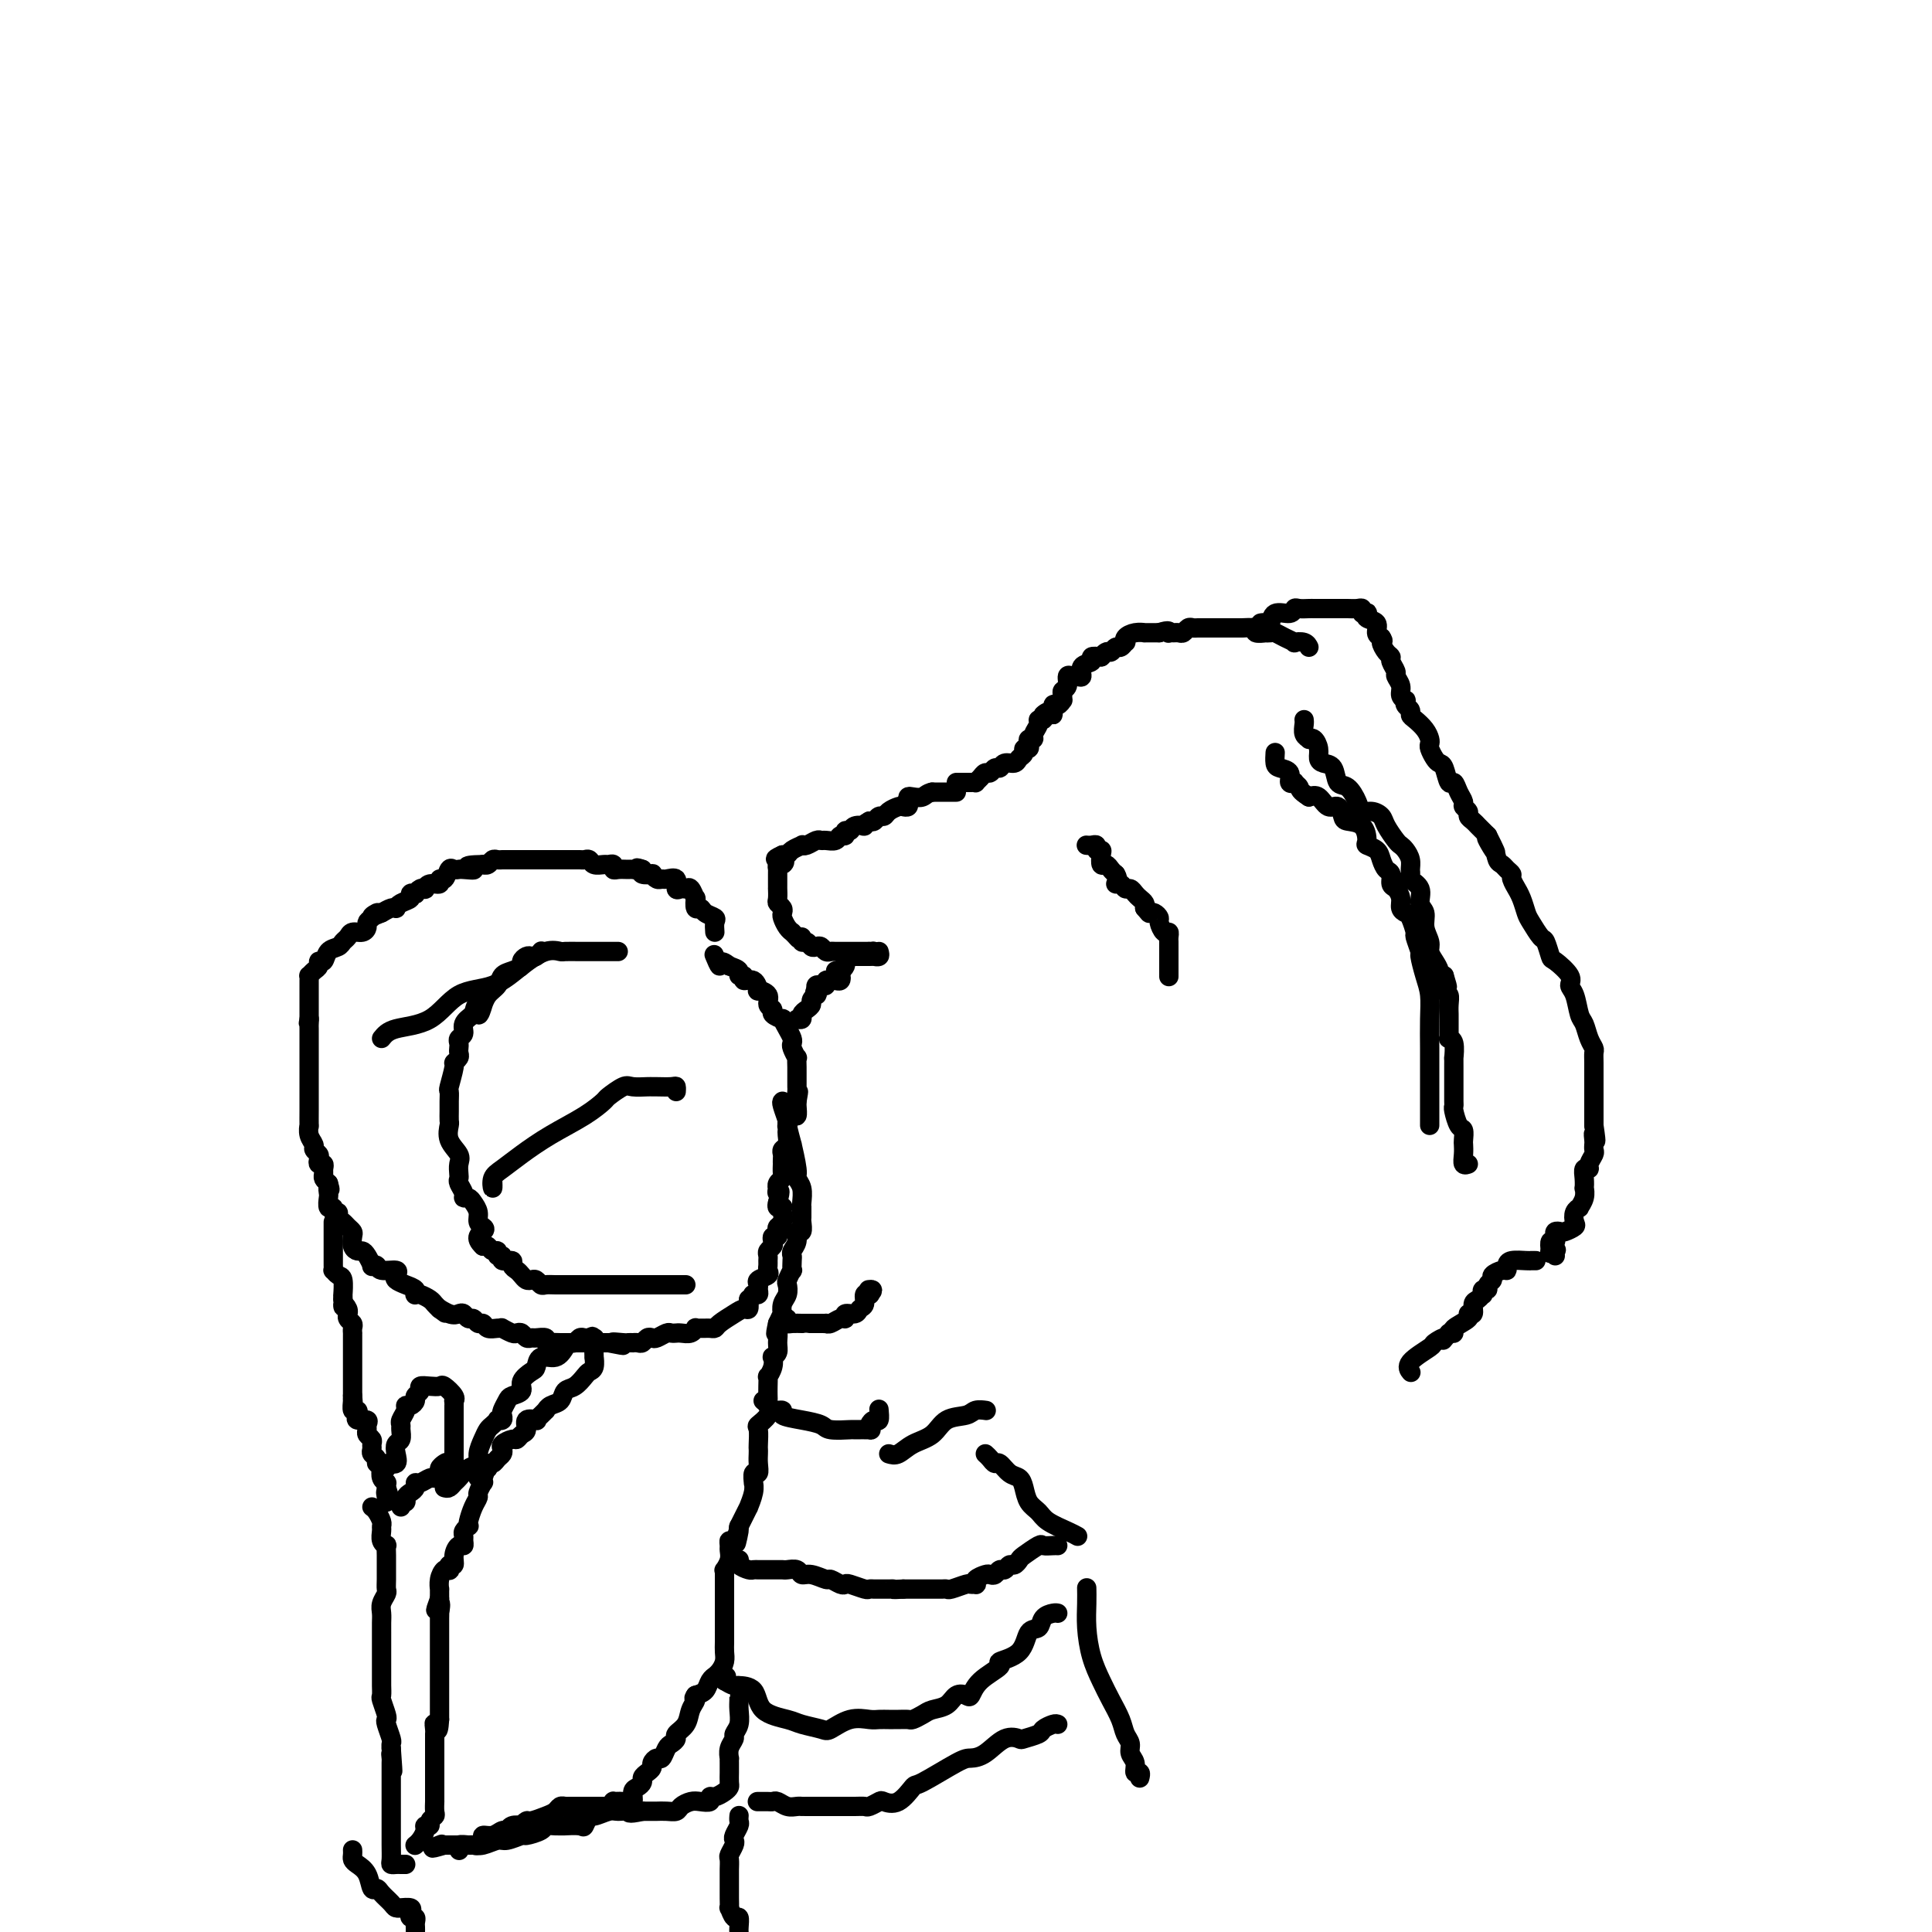 <svg viewBox='0 0 400 400' version='1.1' xmlns='http://www.w3.org/2000/svg' xmlns:xlink='http://www.w3.org/1999/xlink'><g fill='none' stroke='#000000' stroke-width='4' stroke-linecap='round' stroke-linejoin='round'><path d='M198,164c-0.362,0.000 -0.724,0.000 -1,0c-0.276,0.000 -0.466,0.000 -1,0c-0.534,-0.000 -1.413,0.000 -2,0c-0.587,0.000 -0.882,0.000 -1,0c-0.118,0.000 -0.059,0.000 0,0'/><path d='M193,164c-1.121,0.223 -1.424,0.782 -2,1c-0.576,0.218 -1.426,0.097 -2,0c-0.574,-0.097 -0.874,-0.170 -1,0c-0.126,0.170 -0.079,0.584 0,1c0.079,0.416 0.190,0.833 0,1c-0.190,0.167 -0.681,0.082 -1,0c-0.319,-0.082 -0.467,-0.162 -1,0c-0.533,0.162 -1.452,0.565 -2,1c-0.548,0.435 -0.724,0.900 -1,1c-0.276,0.100 -0.651,-0.165 -1,0c-0.349,0.165 -0.671,0.762 -1,1c-0.329,0.238 -0.664,0.119 -1,0'/><path d='M180,170c-2.128,1.172 -0.948,1.103 -1,1c-0.052,-0.103 -1.338,-0.239 -2,0c-0.662,0.239 -0.701,0.852 -1,1c-0.299,0.148 -0.857,-0.171 -1,0c-0.143,0.171 0.130,0.831 0,1c-0.130,0.169 -0.664,-0.152 -1,0c-0.336,0.152 -0.475,0.776 -1,1c-0.525,0.224 -1.437,0.046 -2,0c-0.563,-0.046 -0.776,0.039 -1,0c-0.224,-0.039 -0.459,-0.204 -1,0c-0.541,0.204 -1.388,0.776 -2,1c-0.612,0.224 -0.990,0.099 -1,0c-0.010,-0.099 0.348,-0.171 0,0c-0.348,0.171 -1.401,0.584 -2,1c-0.599,0.416 -0.742,0.833 -1,1c-0.258,0.167 -0.629,0.083 -1,0'/><path d='M162,177c-2.801,1.244 -0.803,0.854 0,1c0.803,0.146 0.411,0.827 0,1c-0.411,0.173 -0.842,-0.161 -1,0c-0.158,0.161 -0.042,0.816 0,1c0.042,0.184 0.011,-0.104 0,0c-0.011,0.104 -0.003,0.600 0,1c0.003,0.400 0.001,0.702 0,1c-0.001,0.298 -0.001,0.591 0,1c0.001,0.409 0.004,0.936 0,1c-0.004,0.064 -0.015,-0.333 0,0c0.015,0.333 0.056,1.398 0,2c-0.056,0.602 -0.208,0.742 0,1c0.208,0.258 0.778,0.633 1,1c0.222,0.367 0.097,0.724 0,1c-0.097,0.276 -0.167,0.469 0,1c0.167,0.531 0.571,1.400 1,2c0.429,0.600 0.885,0.931 1,1c0.115,0.069 -0.110,-0.123 0,0c0.110,0.123 0.555,0.562 1,1'/><path d='M165,194c0.858,1.173 1.003,0.104 1,0c-0.003,-0.104 -0.156,0.756 0,1c0.156,0.244 0.619,-0.127 1,0c0.381,0.127 0.680,0.752 1,1c0.320,0.248 0.662,0.119 1,0c0.338,-0.119 0.673,-0.228 1,0c0.327,0.228 0.648,0.793 1,1c0.352,0.207 0.736,0.055 1,0c0.264,-0.055 0.407,-0.015 1,0c0.593,0.015 1.637,0.004 2,0c0.363,-0.004 0.046,-0.001 0,0c-0.046,0.001 0.180,0.000 1,0c0.820,-0.000 2.234,-0.000 3,0c0.766,0.000 0.883,0.000 1,0'/><path d='M180,197c2.556,0.467 1.444,0.133 1,0c-0.444,-0.133 -0.222,-0.067 0,0'/><path d='M182,197c0.115,0.423 0.230,0.845 0,1c-0.230,0.155 -0.804,0.041 -1,0c-0.196,-0.041 -0.014,-0.011 -1,0c-0.986,0.011 -3.139,0.003 -4,0c-0.861,-0.003 -0.431,-0.002 0,0'/><path d='M175,198c-0.022,0.340 -0.045,0.679 0,1c0.045,0.321 0.156,0.622 0,1c-0.156,0.378 -0.581,0.833 -1,1c-0.419,0.167 -0.834,0.048 -1,0c-0.166,-0.048 -0.083,-0.024 0,0'/><path d='M173,202c0.398,-0.114 0.796,-0.228 1,0c0.204,0.228 0.213,0.797 0,1c-0.213,0.203 -0.648,0.041 -1,0c-0.352,-0.041 -0.620,0.041 -1,0c-0.380,-0.041 -0.873,-0.204 -1,0c-0.127,0.204 0.110,0.776 0,1c-0.110,0.224 -0.568,0.099 -1,0c-0.432,-0.099 -0.838,-0.171 -1,0c-0.162,0.171 -0.081,0.586 0,1'/><path d='M169,205c-0.636,0.703 -0.226,0.962 0,1c0.226,0.038 0.267,-0.145 0,0c-0.267,0.145 -0.841,0.617 -1,1c-0.159,0.383 0.097,0.677 0,1c-0.097,0.323 -0.548,0.675 -1,1c-0.452,0.325 -0.905,0.623 -1,1c-0.095,0.377 0.167,0.832 0,1c-0.167,0.168 -0.762,0.048 -1,0c-0.238,-0.048 -0.119,-0.024 0,0'/><path d='M148,193c-0.055,-0.753 -0.109,-1.506 0,-2c0.109,-0.494 0.383,-0.729 0,-1c-0.383,-0.271 -1.422,-0.578 -2,-1c-0.578,-0.422 -0.694,-0.958 -1,-1c-0.306,-0.042 -0.803,0.409 -1,0c-0.197,-0.409 -0.094,-1.679 0,-2c0.094,-0.321 0.179,0.308 0,0c-0.179,-0.308 -0.620,-1.554 -1,-2c-0.380,-0.446 -0.697,-0.091 -1,0c-0.303,0.091 -0.592,-0.081 -1,0c-0.408,0.081 -0.935,0.415 -1,0c-0.065,-0.415 0.332,-1.579 0,-2c-0.332,-0.421 -1.393,-0.099 -2,0c-0.607,0.099 -0.758,-0.025 -1,0c-0.242,0.025 -0.573,0.200 -1,0c-0.427,-0.200 -0.949,-0.775 -1,-1c-0.051,-0.225 0.371,-0.099 0,0c-0.371,0.099 -1.535,0.171 -2,0c-0.465,-0.171 -0.233,-0.586 0,-1'/><path d='M133,180c-1.722,-0.618 -1.026,-0.165 -1,0c0.026,0.165 -0.619,0.040 -1,0c-0.381,-0.040 -0.498,0.003 -1,0c-0.502,-0.003 -1.390,-0.054 -2,0c-0.610,0.054 -0.941,0.212 -1,0c-0.059,-0.212 0.153,-0.793 0,-1c-0.153,-0.207 -0.671,-0.042 -1,0c-0.329,0.042 -0.468,-0.041 -1,0c-0.532,0.041 -1.455,0.207 -2,0c-0.545,-0.207 -0.710,-0.788 -1,-1c-0.290,-0.212 -0.704,-0.057 -1,0c-0.296,0.057 -0.475,0.015 -1,0c-0.525,-0.015 -1.396,-0.004 -2,0c-0.604,0.004 -0.940,0.001 -1,0c-0.060,-0.001 0.156,-0.000 0,0c-0.156,0.000 -0.685,0.000 -1,0c-0.315,-0.000 -0.417,-0.000 -1,0c-0.583,0.000 -1.648,0.000 -2,0c-0.352,-0.000 0.007,-0.000 0,0c-0.007,0.000 -0.382,-0.000 -1,0c-0.618,0.000 -1.479,0.000 -2,0c-0.521,-0.000 -0.703,-0.000 -1,0c-0.297,0.000 -0.709,0.000 -1,0c-0.291,-0.000 -0.459,-0.001 -1,0c-0.541,0.001 -1.454,0.004 -2,0c-0.546,-0.004 -0.724,-0.015 -1,0c-0.276,0.015 -0.648,0.057 -1,0c-0.352,-0.057 -0.682,-0.211 -1,0c-0.318,0.211 -0.624,0.788 -1,1c-0.376,0.212 -0.822,0.061 -1,0c-0.178,-0.061 -0.089,-0.030 0,0'/><path d='M100,179c-5.454,0.072 -2.589,0.752 -2,1c0.589,0.248 -1.099,0.064 -2,0c-0.901,-0.064 -1.015,-0.009 -1,0c0.015,0.009 0.157,-0.027 0,0c-0.157,0.027 -0.615,0.116 -1,0c-0.385,-0.116 -0.698,-0.439 -1,0c-0.302,0.439 -0.593,1.638 -1,2c-0.407,0.362 -0.932,-0.113 -1,0c-0.068,0.113 0.319,0.814 0,1c-0.319,0.186 -1.343,-0.143 -2,0c-0.657,0.143 -0.945,0.756 -1,1c-0.055,0.244 0.125,0.117 0,0c-0.125,-0.117 -0.553,-0.224 -1,0c-0.447,0.224 -0.911,0.781 -1,1c-0.089,0.219 0.196,0.101 0,0c-0.196,-0.101 -0.875,-0.185 -1,0c-0.125,0.185 0.304,0.637 0,1c-0.304,0.363 -1.341,0.636 -2,1c-0.659,0.364 -0.939,0.819 -1,1c-0.061,0.181 0.099,0.087 0,0c-0.099,-0.087 -0.457,-0.168 -1,0c-0.543,0.168 -1.272,0.584 -2,1'/><path d='M79,189c-3.431,1.499 -1.510,0.248 -1,0c0.510,-0.248 -0.392,0.507 -1,1c-0.608,0.493 -0.922,0.724 -1,1c-0.078,0.276 0.081,0.599 0,1c-0.081,0.401 -0.402,0.881 -1,1c-0.598,0.119 -1.474,-0.124 -2,0c-0.526,0.124 -0.704,0.615 -1,1c-0.296,0.385 -0.710,0.663 -1,1c-0.290,0.337 -0.455,0.734 -1,1c-0.545,0.266 -1.469,0.400 -2,1c-0.531,0.600 -0.668,1.667 -1,2c-0.332,0.333 -0.860,-0.069 -1,0c-0.140,0.069 0.106,0.610 0,1c-0.106,0.390 -0.564,0.628 -1,1c-0.436,0.372 -0.849,0.878 -1,1c-0.151,0.122 -0.041,-0.140 0,0c0.041,0.140 0.011,0.681 0,1c-0.011,0.319 -0.003,0.414 0,1c0.003,0.586 0.001,1.663 0,2c-0.001,0.337 -0.000,-0.064 0,0c0.000,0.064 0.000,0.595 0,1c-0.000,0.405 -0.000,0.686 0,1c0.000,0.314 0.000,0.661 0,1c-0.000,0.339 -0.000,0.668 0,1c0.000,0.332 0.000,0.666 0,1'/><path d='M64,211c-0.309,1.804 -0.083,0.314 0,0c0.083,-0.314 0.022,0.550 0,1c-0.022,0.450 -0.006,0.488 0,1c0.006,0.512 0.002,1.498 0,2c-0.002,0.502 -0.000,0.520 0,1c0.000,0.480 0.000,1.424 0,2c-0.000,0.576 -0.000,0.786 0,1c0.000,0.214 0.000,0.434 0,1c-0.000,0.566 -0.000,1.478 0,2c0.000,0.522 0.000,0.656 0,1c-0.000,0.344 0.000,0.900 0,1c-0.000,0.100 -0.000,-0.257 0,0c0.000,0.257 0.000,1.127 0,2c-0.000,0.873 -0.000,1.748 0,2c0.000,0.252 0.000,-0.120 0,0c-0.000,0.120 -0.001,0.731 0,1c0.001,0.269 0.004,0.194 0,1c-0.004,0.806 -0.016,2.492 0,3c0.016,0.508 0.061,-0.162 0,0c-0.061,0.162 -0.226,1.156 0,2c0.226,0.844 0.844,1.536 1,2c0.156,0.464 -0.151,0.698 0,1c0.151,0.302 0.758,0.672 1,1c0.242,0.328 0.118,0.613 0,1c-0.118,0.387 -0.228,0.877 0,1c0.228,0.123 0.796,-0.122 1,0c0.204,0.122 0.044,0.610 0,1c-0.044,0.390 0.027,0.682 0,1c-0.027,0.318 -0.150,0.662 0,1c0.150,0.338 0.575,0.669 1,1'/><path d='M68,245c0.620,2.029 0.170,1.103 0,1c-0.170,-0.103 -0.061,0.617 0,1c0.061,0.383 0.073,0.427 0,1c-0.073,0.573 -0.231,1.673 0,2c0.231,0.327 0.849,-0.120 1,0c0.151,0.120 -0.167,0.805 0,1c0.167,0.195 0.819,-0.102 1,0c0.181,0.102 -0.109,0.604 0,1c0.109,0.396 0.617,0.687 1,1c0.383,0.313 0.642,0.648 1,1c0.358,0.352 0.817,0.721 1,1c0.183,0.279 0.090,0.469 0,1c-0.090,0.531 -0.178,1.404 0,2c0.178,0.596 0.621,0.917 1,1c0.379,0.083 0.694,-0.070 1,0c0.306,0.070 0.605,0.362 1,1c0.395,0.638 0.888,1.620 1,2c0.112,0.380 -0.155,0.157 0,0c0.155,-0.157 0.734,-0.249 1,0c0.266,0.249 0.220,0.840 1,1c0.780,0.160 2.384,-0.112 3,0c0.616,0.112 0.242,0.608 0,1c-0.242,0.392 -0.353,0.680 0,1c0.353,0.320 1.168,0.674 2,1c0.832,0.326 1.680,0.626 2,1c0.320,0.374 0.113,0.821 0,1c-0.113,0.179 -0.133,0.089 0,0c0.133,-0.089 0.417,-0.179 1,0c0.583,0.179 1.465,0.625 2,1c0.535,0.375 0.724,0.679 1,1c0.276,0.321 0.638,0.661 1,1'/><path d='M91,271c2.692,1.952 0.423,0.331 0,0c-0.423,-0.331 1.000,0.628 2,1c1.000,0.372 1.577,0.156 2,0c0.423,-0.156 0.691,-0.253 1,0c0.309,0.253 0.659,0.856 1,1c0.341,0.144 0.672,-0.172 1,0c0.328,0.172 0.652,0.831 1,1c0.348,0.169 0.718,-0.152 1,0c0.282,0.152 0.475,0.776 1,1c0.525,0.224 1.384,0.046 2,0c0.616,-0.046 0.991,0.039 1,0c0.009,-0.039 -0.349,-0.203 0,0c0.349,0.203 1.403,0.772 2,1c0.597,0.228 0.736,0.114 1,0c0.264,-0.114 0.653,-0.228 1,0c0.347,0.228 0.653,0.797 1,1c0.347,0.203 0.736,0.040 1,0c0.264,-0.040 0.403,0.042 1,0c0.597,-0.042 1.652,-0.207 2,0c0.348,0.207 -0.013,0.788 0,1c0.013,0.212 0.398,0.057 1,0c0.602,-0.057 1.422,-0.015 2,0c0.578,0.015 0.914,0.004 1,0c0.086,-0.004 -0.079,-0.001 0,0c0.079,0.001 0.402,0.000 1,0c0.598,-0.000 1.470,-0.000 2,0c0.530,0.000 0.719,0.000 1,0c0.281,-0.000 0.653,-0.000 1,0c0.347,0.000 0.670,0.000 1,0c0.330,-0.000 0.666,-0.000 1,0c0.334,0.000 0.667,0.000 1,0c0.333,-0.000 0.667,-0.000 1,0'/><path d='M126,278c5.531,1.083 1.860,0.290 1,0c-0.860,-0.290 1.093,-0.078 2,0c0.907,0.078 0.768,0.022 1,0c0.232,-0.022 0.836,-0.010 1,0c0.164,0.010 -0.110,0.016 0,0c0.110,-0.016 0.606,-0.056 1,0c0.394,0.056 0.687,0.207 1,0c0.313,-0.207 0.647,-0.774 1,-1c0.353,-0.226 0.725,-0.113 1,0c0.275,0.113 0.451,0.227 1,0c0.549,-0.227 1.470,-0.793 2,-1c0.530,-0.207 0.670,-0.054 1,0c0.330,0.054 0.849,0.011 1,0c0.151,-0.011 -0.065,0.011 0,0c0.065,-0.011 0.413,-0.056 1,0c0.587,0.056 1.414,0.211 2,0c0.586,-0.211 0.930,-0.789 1,-1c0.070,-0.211 -0.136,-0.056 0,0c0.136,0.056 0.612,0.013 1,0c0.388,-0.013 0.688,0.004 1,0c0.312,-0.004 0.636,-0.030 1,0c0.364,0.030 0.767,0.115 1,0c0.233,-0.115 0.297,-0.428 1,-1c0.703,-0.572 2.044,-1.401 3,-2c0.956,-0.599 1.527,-0.969 2,-1c0.473,-0.031 0.850,0.277 1,0c0.150,-0.277 0.075,-1.138 0,-2'/><path d='M155,269c1.481,-1.151 1.182,-1.029 1,-1c-0.182,0.029 -0.247,-0.034 0,0c0.247,0.034 0.806,0.164 1,0c0.194,-0.164 0.024,-0.621 0,-1c-0.024,-0.379 0.099,-0.679 0,-1c-0.099,-0.321 -0.419,-0.663 0,-1c0.419,-0.337 1.577,-0.668 2,-1c0.423,-0.332 0.112,-0.666 0,-1c-0.112,-0.334 -0.026,-0.667 0,-1c0.026,-0.333 -0.007,-0.666 0,-1c0.007,-0.334 0.053,-0.668 0,-1c-0.053,-0.332 -0.207,-0.663 0,-1c0.207,-0.337 0.774,-0.682 1,-1c0.226,-0.318 0.112,-0.610 0,-1c-0.112,-0.390 -0.222,-0.877 0,-1c0.222,-0.123 0.778,0.118 1,0c0.222,-0.118 0.112,-0.596 0,-1c-0.112,-0.404 -0.225,-0.735 0,-1c0.225,-0.265 0.789,-0.462 1,-1c0.211,-0.538 0.070,-1.415 0,-2c-0.070,-0.585 -0.070,-0.879 0,-1c0.070,-0.121 0.211,-0.071 0,0c-0.211,0.071 -0.775,0.163 -1,0c-0.225,-0.163 -0.113,-0.582 0,-1'/><path d='M161,249c0.929,-3.483 0.253,-2.190 0,-2c-0.253,0.190 -0.082,-0.721 0,-1c0.082,-0.279 0.074,0.075 0,0c-0.074,-0.075 -0.216,-0.580 0,-1c0.216,-0.420 0.790,-0.757 1,-1c0.210,-0.243 0.057,-0.394 0,-1c-0.057,-0.606 -0.016,-1.668 0,-2c0.016,-0.332 0.008,0.067 0,0c-0.008,-0.067 -0.016,-0.599 0,-1c0.016,-0.401 0.057,-0.670 0,-1c-0.057,-0.330 -0.211,-0.720 0,-1c0.211,-0.280 0.788,-0.451 1,-1c0.212,-0.549 0.060,-1.476 0,-2c-0.060,-0.524 -0.026,-0.646 0,-1c0.026,-0.354 0.046,-0.939 0,-1c-0.046,-0.061 -0.156,0.401 0,0c0.156,-0.401 0.578,-1.664 1,-2c0.422,-0.336 0.844,0.256 1,0c0.156,-0.256 0.044,-1.359 0,-2c-0.044,-0.641 -0.022,-0.821 0,-1'/><path d='M165,228c0.619,-3.427 0.166,-1.496 0,-1c-0.166,0.496 -0.044,-0.445 0,-1c0.044,-0.555 0.012,-0.725 0,-1c-0.012,-0.275 -0.003,-0.656 0,-1c0.003,-0.344 0.002,-0.651 0,-1c-0.002,-0.349 -0.004,-0.741 0,-1c0.004,-0.259 0.015,-0.384 0,-1c-0.015,-0.616 -0.056,-1.722 0,-2c0.056,-0.278 0.209,0.274 0,0c-0.209,-0.274 -0.778,-1.374 -1,-2c-0.222,-0.626 -0.096,-0.780 0,-1c0.096,-0.220 0.161,-0.507 0,-1c-0.161,-0.493 -0.550,-1.193 -1,-2c-0.450,-0.807 -0.962,-1.721 -1,-2c-0.038,-0.279 0.398,0.076 0,0c-0.398,-0.076 -1.631,-0.585 -2,-1c-0.369,-0.415 0.126,-0.736 0,-1c-0.126,-0.264 -0.873,-0.471 -1,-1c-0.127,-0.529 0.364,-1.380 0,-2c-0.364,-0.620 -1.585,-1.007 -2,-1c-0.415,0.007 -0.024,0.409 0,0c0.024,-0.409 -0.318,-1.629 -1,-2c-0.682,-0.371 -1.705,0.108 -2,0c-0.295,-0.108 0.137,-0.802 0,-1c-0.137,-0.198 -0.845,0.101 -1,0c-0.155,-0.101 0.241,-0.600 0,-1c-0.241,-0.400 -1.121,-0.700 -2,-1'/><path d='M151,200c-2.250,-1.893 -1.875,-0.125 -2,0c-0.125,0.125 -0.750,-1.393 -1,-2c-0.250,-0.607 -0.125,-0.304 0,0'/><path d='M69,253c0.000,0.872 0.000,1.744 0,2c-0.000,0.256 -0.000,-0.105 0,0c0.000,0.105 0.000,0.676 0,1c-0.000,0.324 -0.000,0.401 0,1c0.000,0.599 0.000,1.720 0,2c-0.000,0.280 -0.001,-0.280 0,0c0.001,0.280 0.003,1.399 0,2c-0.003,0.601 -0.011,0.684 0,1c0.011,0.316 0.041,0.867 0,1c-0.041,0.133 -0.155,-0.151 0,0c0.155,0.151 0.577,0.737 1,1c0.423,0.263 0.845,0.205 1,1c0.155,0.795 0.042,2.445 0,3c-0.042,0.555 -0.012,0.016 0,0c0.012,-0.016 0.006,0.492 0,1'/><path d='M71,269c0.248,2.658 -0.131,1.304 0,1c0.131,-0.304 0.771,0.443 1,1c0.229,0.557 0.047,0.922 0,1c-0.047,0.078 0.040,-0.133 0,0c-0.040,0.133 -0.207,0.609 0,1c0.207,0.391 0.787,0.695 1,1c0.213,0.305 0.057,0.610 0,1c-0.057,0.390 -0.015,0.864 0,1c0.015,0.136 0.004,-0.065 0,0c-0.004,0.065 -0.001,0.395 0,1c0.001,0.605 0.000,1.486 0,2c-0.000,0.514 -0.000,0.662 0,1c0.000,0.338 0.000,0.868 0,1c-0.000,0.132 -0.000,-0.133 0,0c0.000,0.133 0.000,0.666 0,1c-0.000,0.334 -0.000,0.471 0,1c0.000,0.529 0.000,1.451 0,2c-0.000,0.549 -0.000,0.724 0,1c0.000,0.276 0.000,0.651 0,1c-0.000,0.349 -0.000,0.671 0,1c0.000,0.329 0.000,0.664 0,1'/><path d='M73,289c0.305,3.354 0.068,1.739 0,1c-0.068,-0.739 0.032,-0.600 0,0c-0.032,0.600 -0.197,1.663 0,2c0.197,0.337 0.757,-0.050 1,0c0.243,0.050 0.171,0.538 0,1c-0.171,0.462 -0.439,0.897 0,1c0.439,0.103 1.586,-0.127 2,0c0.414,0.127 0.097,0.611 0,1c-0.097,0.389 0.027,0.681 0,1c-0.027,0.319 -0.204,0.663 0,1c0.204,0.337 0.791,0.667 1,1c0.209,0.333 0.041,0.667 0,1c-0.041,0.333 0.045,0.663 0,1c-0.045,0.337 -0.222,0.681 0,1c0.222,0.319 0.843,0.614 1,1c0.157,0.386 -0.150,0.864 0,1c0.150,0.136 0.758,-0.069 1,0c0.242,0.069 0.117,0.414 0,1c-0.117,0.586 -0.227,1.415 0,2c0.227,0.585 0.792,0.927 1,1c0.208,0.073 0.059,-0.122 0,0c-0.059,0.122 -0.030,0.561 0,1'/><path d='M80,308c1.083,3.121 0.290,1.424 0,1c-0.290,-0.424 -0.078,0.424 0,1c0.078,0.576 0.022,0.879 0,1c-0.022,0.121 -0.011,0.061 0,0'/><path d='M80,304c-0.224,-0.468 -0.449,-0.936 0,-1c0.449,-0.064 1.570,0.278 2,0c0.430,-0.278 0.168,-1.174 0,-2c-0.168,-0.826 -0.242,-1.582 0,-2c0.242,-0.418 0.801,-0.497 1,-1c0.199,-0.503 0.039,-1.431 0,-2c-0.039,-0.569 0.045,-0.779 0,-1c-0.045,-0.221 -0.218,-0.455 0,-1c0.218,-0.545 0.828,-1.403 1,-2c0.172,-0.597 -0.093,-0.933 0,-1c0.093,-0.067 0.545,0.136 1,0c0.455,-0.136 0.912,-0.611 1,-1c0.088,-0.389 -0.194,-0.692 0,-1c0.194,-0.308 0.863,-0.620 1,-1c0.137,-0.380 -0.257,-0.827 0,-1c0.257,-0.173 1.165,-0.071 2,0c0.835,0.071 1.597,0.109 2,0c0.403,-0.109 0.448,-0.367 1,0c0.552,0.367 1.612,1.359 2,2c0.388,0.641 0.104,0.932 0,1c-0.104,0.068 -0.028,-0.086 0,0c0.028,0.086 0.007,0.411 0,1c-0.007,0.589 -0.002,1.442 0,2c0.002,0.558 0.001,0.821 0,1c-0.001,0.179 -0.000,0.275 0,1c0.000,0.725 0.000,2.080 0,3c-0.000,0.920 -0.000,1.406 0,2c0.000,0.594 0.000,1.297 0,2'/><path d='M94,302c-0.183,2.251 -0.641,1.378 -1,1c-0.359,-0.378 -0.620,-0.260 -1,0c-0.380,0.260 -0.879,0.662 -1,1c-0.121,0.338 0.135,0.612 0,1c-0.135,0.388 -0.662,0.892 -1,1c-0.338,0.108 -0.485,-0.178 -1,0c-0.515,0.178 -1.396,0.821 -2,1c-0.604,0.179 -0.931,-0.106 -1,0c-0.069,0.106 0.121,0.602 0,1c-0.121,0.398 -0.554,0.699 -1,1c-0.446,0.301 -0.904,0.603 -1,1c-0.096,0.397 0.170,0.890 0,1c-0.170,0.110 -0.777,-0.163 -1,0c-0.223,0.163 -0.064,0.761 0,1c0.064,0.239 0.032,0.120 0,0'/><path d='M92,308c0.328,0.098 0.656,0.196 1,0c0.344,-0.196 0.704,-0.684 1,-1c0.296,-0.316 0.527,-0.458 1,-1c0.473,-0.542 1.187,-1.483 2,-2c0.813,-0.517 1.723,-0.611 2,-1c0.277,-0.389 -0.079,-1.075 0,-2c0.079,-0.925 0.595,-2.090 1,-3c0.405,-0.910 0.701,-1.563 1,-2c0.299,-0.437 0.602,-0.656 1,-1c0.398,-0.344 0.890,-0.812 1,-1c0.110,-0.188 -0.163,-0.096 0,0c0.163,0.096 0.763,0.194 1,0c0.237,-0.194 0.110,-0.681 0,-1c-0.110,-0.319 -0.203,-0.469 0,-1c0.203,-0.531 0.702,-1.442 1,-2c0.298,-0.558 0.395,-0.764 1,-1c0.605,-0.236 1.719,-0.502 2,-1c0.281,-0.498 -0.269,-1.228 0,-2c0.269,-0.772 1.357,-1.586 2,-2c0.643,-0.414 0.841,-0.426 1,-1c0.159,-0.574 0.280,-1.708 1,-2c0.720,-0.292 2.038,0.258 3,0c0.962,-0.258 1.567,-1.323 2,-2c0.433,-0.677 0.693,-0.966 1,-1c0.307,-0.034 0.660,0.187 1,0c0.340,-0.187 0.669,-0.781 1,-1c0.331,-0.219 0.666,-0.063 1,0c0.334,0.063 0.667,0.031 1,0'/><path d='M122,277c1.486,-0.616 0.202,-0.157 0,0c-0.202,0.157 0.679,0.010 1,0c0.321,-0.010 0.083,0.116 0,1c-0.083,0.884 -0.010,2.526 0,3c0.010,0.474 -0.041,-0.220 0,0c0.041,0.220 0.176,1.353 0,2c-0.176,0.647 -0.662,0.807 -1,1c-0.338,0.193 -0.528,0.419 -1,1c-0.472,0.581 -1.227,1.519 -2,2c-0.773,0.481 -1.565,0.506 -2,1c-0.435,0.494 -0.511,1.456 -1,2c-0.489,0.544 -1.389,0.671 -2,1c-0.611,0.329 -0.932,0.859 -1,1c-0.068,0.141 0.118,-0.108 0,0c-0.118,0.108 -0.538,0.572 -1,1c-0.462,0.428 -0.964,0.821 -1,1c-0.036,0.179 0.393,0.143 0,0c-0.393,-0.143 -1.610,-0.393 -2,0c-0.390,0.393 0.046,1.429 0,2c-0.046,0.571 -0.573,0.678 -1,1c-0.427,0.322 -0.755,0.860 -1,1c-0.245,0.140 -0.409,-0.117 -1,0c-0.591,0.117 -1.611,0.610 -2,1c-0.389,0.390 -0.146,0.678 0,1c0.146,0.322 0.197,0.677 0,1c-0.197,0.323 -0.640,0.612 -1,1c-0.360,0.388 -0.635,0.874 -1,1c-0.365,0.126 -0.818,-0.107 -1,0c-0.182,0.107 -0.091,0.553 0,1'/><path d='M101,304c-3.476,3.278 -1.668,1.474 -1,1c0.668,-0.474 0.194,0.383 0,1c-0.194,0.617 -0.107,0.993 0,1c0.107,0.007 0.235,-0.356 0,0c-0.235,0.356 -0.834,1.430 -1,2c-0.166,0.570 0.100,0.635 0,1c-0.100,0.365 -0.567,1.029 -1,2c-0.433,0.971 -0.834,2.249 -1,3c-0.166,0.751 -0.097,0.974 0,1c0.097,0.026 0.223,-0.147 0,0c-0.223,0.147 -0.794,0.612 -1,1c-0.206,0.388 -0.045,0.698 0,1c0.045,0.302 -0.025,0.597 0,1c0.025,0.403 0.147,0.916 0,1c-0.147,0.084 -0.561,-0.261 -1,0c-0.439,0.261 -0.901,1.128 -1,2c-0.099,0.872 0.167,1.749 0,2c-0.167,0.251 -0.766,-0.123 -1,0c-0.234,0.123 -0.101,0.745 0,1c0.101,0.255 0.171,0.144 0,0c-0.171,-0.144 -0.582,-0.320 -1,0c-0.418,0.320 -0.844,1.137 -1,2c-0.156,0.863 -0.042,1.771 0,2c0.042,0.229 0.012,-0.220 0,0c-0.012,0.220 -0.006,1.110 0,2'/><path d='M91,331c-1.547,4.280 -0.415,1.479 0,1c0.415,-0.479 0.111,1.363 0,2c-0.111,0.637 -0.030,0.069 0,0c0.030,-0.069 0.008,0.363 0,1c-0.008,0.637 -0.002,1.480 0,2c0.002,0.520 0.001,0.718 0,1c-0.001,0.282 -0.000,0.649 0,1c0.000,0.351 0.000,0.685 0,1c-0.000,0.315 -0.000,0.609 0,1c0.000,0.391 0.000,0.878 0,1c-0.000,0.122 -0.000,-0.122 0,0c0.000,0.122 0.000,0.610 0,1c-0.000,0.390 -0.000,0.682 0,1c0.000,0.318 0.000,0.663 0,1c-0.000,0.337 -0.000,0.668 0,1c0.000,0.332 0.000,0.665 0,1c-0.000,0.335 -0.000,0.671 0,1c0.000,0.329 0.000,0.651 0,1c-0.000,0.349 -0.000,0.723 0,1c0.000,0.277 0.000,0.455 0,1c-0.000,0.545 -0.000,1.455 0,2c0.000,0.545 0.000,0.724 0,1c-0.000,0.276 -0.000,0.650 0,1c0.000,0.350 0.000,0.675 0,1'/><path d='M91,356c-0.226,4.045 -0.793,1.656 -1,1c-0.207,-0.656 -0.056,0.419 0,1c0.056,0.581 0.015,0.666 0,1c-0.015,0.334 -0.004,0.917 0,1c0.004,0.083 0.001,-0.333 0,0c-0.001,0.333 -0.000,1.416 0,2c0.000,0.584 0.000,0.671 0,1c-0.000,0.329 -0.000,0.901 0,1c0.000,0.099 0.000,-0.277 0,0c-0.000,0.277 -0.000,1.205 0,2c0.000,0.795 0.000,1.455 0,2c-0.000,0.545 -0.000,0.973 0,1c0.000,0.027 0.000,-0.348 0,0c-0.000,0.348 -0.000,1.421 0,2c0.000,0.579 0.001,0.666 0,1c-0.001,0.334 -0.004,0.915 0,1c0.004,0.085 0.016,-0.327 0,0c-0.016,0.327 -0.061,1.394 0,2c0.061,0.606 0.227,0.753 0,1c-0.227,0.247 -0.848,0.595 -1,1c-0.152,0.405 0.166,0.869 0,1c-0.166,0.131 -0.815,-0.070 -1,0c-0.185,0.070 0.094,0.411 0,1c-0.094,0.589 -0.561,1.426 -1,2c-0.439,0.574 -0.849,0.885 -1,1c-0.151,0.115 -0.043,0.033 0,0c0.043,-0.033 0.022,-0.016 0,0'/><path d='M77,312c0.309,0.222 0.618,0.444 1,1c0.382,0.556 0.838,1.446 1,2c0.162,0.554 0.029,0.774 0,1c-0.029,0.226 0.045,0.459 0,1c-0.045,0.541 -0.208,1.390 0,2c0.208,0.610 0.788,0.982 1,1c0.212,0.018 0.057,-0.318 0,0c-0.057,0.318 -0.014,1.289 0,2c0.014,0.711 0.000,1.163 0,2c-0.000,0.837 0.014,2.059 0,3c-0.014,0.941 -0.056,1.603 0,2c0.056,0.397 0.211,0.531 0,1c-0.211,0.469 -0.789,1.273 -1,2c-0.211,0.727 -0.057,1.377 0,2c0.057,0.623 0.015,1.217 0,2c-0.015,0.783 -0.004,1.754 0,2c0.004,0.246 0.001,-0.232 0,0c-0.001,0.232 -0.000,1.174 0,2c0.000,0.826 0.000,1.534 0,2c-0.000,0.466 -0.000,0.688 0,1c0.000,0.312 -0.000,0.712 0,1c0.000,0.288 0.000,0.463 0,1c-0.000,0.537 -0.001,1.437 0,2c0.001,0.563 0.004,0.788 0,1c-0.004,0.212 -0.015,0.410 0,1c0.015,0.590 0.056,1.570 0,2c-0.056,0.430 -0.207,0.308 0,1c0.207,0.692 0.774,2.199 1,3c0.226,0.801 0.113,0.897 0,1c-0.113,0.103 -0.226,0.213 0,1c0.226,0.787 0.792,2.250 1,3c0.208,0.750 0.060,0.786 0,1c-0.060,0.214 -0.030,0.607 0,1'/><path d='M81,362c0.619,8.190 0.166,3.665 0,2c-0.166,-1.665 -0.044,-0.470 0,0c0.044,0.470 0.012,0.215 0,1c-0.012,0.785 -0.003,2.611 0,4c0.003,1.389 0.001,2.340 0,3c-0.001,0.660 -0.001,1.028 0,2c0.001,0.972 0.003,2.548 0,4c-0.003,1.452 -0.012,2.781 0,4c0.012,1.219 0.045,2.327 0,3c-0.045,0.673 -0.170,0.913 0,1c0.170,0.087 0.633,0.023 1,0c0.367,-0.023 0.637,-0.006 1,0c0.363,0.006 0.818,0.002 1,0c0.182,-0.002 0.091,-0.001 0,0'/><path d='M162,228c-0.122,0.078 -0.244,0.156 0,1c0.244,0.844 0.854,2.454 1,3c0.146,0.546 -0.172,0.030 0,1c0.172,0.970 0.835,3.428 1,4c0.165,0.572 -0.166,-0.740 0,0c0.166,0.740 0.829,3.533 1,5c0.171,1.467 -0.150,1.606 0,2c0.150,0.394 0.772,1.041 1,2c0.228,0.959 0.061,2.231 0,3c-0.061,0.769 -0.015,1.037 0,1c0.015,-0.037 0.000,-0.379 0,0c-0.000,0.379 0.015,1.481 0,2c-0.015,0.519 -0.060,0.457 0,1c0.060,0.543 0.226,1.690 0,2c-0.226,0.310 -0.845,-0.217 -1,0c-0.155,0.217 0.154,1.176 0,2c-0.154,0.824 -0.772,1.511 -1,2c-0.228,0.489 -0.065,0.779 0,1c0.065,0.221 0.031,0.373 0,1c-0.031,0.627 -0.060,1.729 0,2c0.060,0.271 0.208,-0.290 0,0c-0.208,0.290 -0.774,1.431 -1,2c-0.226,0.569 -0.112,0.568 0,1c0.112,0.432 0.223,1.298 0,2c-0.223,0.702 -0.782,1.240 -1,2c-0.218,0.760 -0.097,1.743 0,2c0.097,0.257 0.171,-0.212 0,0c-0.171,0.212 -0.585,1.106 -1,2'/><path d='M161,274c-0.769,3.299 -0.192,2.045 0,2c0.192,-0.045 -0.000,1.118 0,2c0.000,0.882 0.192,1.484 0,2c-0.192,0.516 -0.770,0.946 -1,1c-0.230,0.054 -0.114,-0.267 0,0c0.114,0.267 0.227,1.122 0,2c-0.227,0.878 -0.793,1.780 -1,2c-0.207,0.220 -0.056,-0.240 0,0c0.056,0.240 0.017,1.180 0,2c-0.017,0.820 -0.012,1.519 0,2c0.012,0.481 0.031,0.743 0,1c-0.031,0.257 -0.114,0.510 0,1c0.114,0.490 0.423,1.216 0,2c-0.423,0.784 -1.577,1.624 -2,2c-0.423,0.376 -0.114,0.288 0,1c0.114,0.712 0.031,2.223 0,3c-0.031,0.777 -0.012,0.819 0,1c0.012,0.181 0.017,0.501 0,1c-0.017,0.499 -0.058,1.176 0,2c0.058,0.824 0.213,1.794 0,2c-0.213,0.206 -0.793,-0.354 -1,0c-0.207,0.354 -0.041,1.620 0,2c0.041,0.380 -0.044,-0.127 0,0c0.044,0.127 0.218,0.889 0,2c-0.218,1.111 -0.829,2.571 -1,3c-0.171,0.429 0.099,-0.174 0,0c-0.099,0.174 -0.565,1.124 -1,2c-0.435,0.876 -0.839,1.679 -1,2c-0.161,0.321 -0.081,0.161 0,0'/><path d='M153,316c-1.193,6.599 -0.176,2.096 0,1c0.176,-1.096 -0.488,1.214 -1,2c-0.512,0.786 -0.873,0.046 -1,0c-0.127,-0.046 -0.020,0.600 0,1c0.020,0.400 -0.047,0.554 0,1c0.047,0.446 0.209,1.184 0,2c-0.209,0.816 -0.788,1.711 -1,2c-0.212,0.289 -0.057,-0.028 0,0c0.057,0.028 0.015,0.402 0,1c-0.015,0.598 -0.004,1.421 0,2c0.004,0.579 0.001,0.915 0,1c-0.001,0.085 -0.000,-0.079 0,0c0.000,0.079 0.000,0.403 0,1c-0.000,0.597 -0.000,1.468 0,2c0.000,0.532 0.000,0.725 0,1c-0.000,0.275 -0.000,0.632 0,1c0.000,0.368 0.000,0.745 0,1c-0.000,0.255 -0.000,0.386 0,1c0.000,0.614 0.001,1.711 0,2c-0.001,0.289 -0.003,-0.232 0,0c0.003,0.232 0.011,1.215 0,2c-0.011,0.785 -0.041,1.373 0,2c0.041,0.627 0.151,1.294 0,2c-0.151,0.706 -0.565,1.450 -1,2c-0.435,0.550 -0.893,0.907 -1,1c-0.107,0.093 0.136,-0.078 0,0c-0.136,0.078 -0.652,0.406 -1,1c-0.348,0.594 -0.528,1.456 -1,2c-0.472,0.544 -1.236,0.772 -2,1'/><path d='M144,351c-0.720,0.920 -0.020,0.719 0,1c0.020,0.281 -0.639,1.045 -1,2c-0.361,0.955 -0.425,2.100 -1,3c-0.575,0.900 -1.660,1.555 -2,2c-0.340,0.445 0.064,0.679 0,1c-0.064,0.321 -0.595,0.730 -1,1c-0.405,0.270 -0.682,0.401 -1,1c-0.318,0.599 -0.676,1.666 -1,2c-0.324,0.334 -0.612,-0.065 -1,0c-0.388,0.065 -0.874,0.595 -1,1c-0.126,0.405 0.107,0.686 0,1c-0.107,0.314 -0.555,0.660 -1,1c-0.445,0.340 -0.888,0.673 -1,1c-0.112,0.327 0.108,0.648 0,1c-0.108,0.352 -0.545,0.736 -1,1c-0.455,0.264 -0.930,0.410 -1,1c-0.070,0.590 0.265,1.626 0,2c-0.265,0.374 -1.128,0.086 -2,0c-0.872,-0.086 -1.752,0.029 -2,0c-0.248,-0.029 0.137,-0.204 0,0c-0.137,0.204 -0.797,0.787 -1,1c-0.203,0.213 0.052,0.057 0,0c-0.052,-0.057 -0.409,-0.015 -1,0c-0.591,0.015 -1.414,0.004 -2,0c-0.586,-0.004 -0.933,-0.001 -1,0c-0.067,0.001 0.147,0.000 0,0c-0.147,-0.000 -0.655,-0.000 -1,0c-0.345,0.000 -0.527,0.000 -1,0c-0.473,-0.000 -1.236,-0.000 -2,0'/><path d='M118,374c-2.251,0.151 -1.378,0.029 -1,0c0.378,-0.029 0.263,0.035 0,0c-0.263,-0.035 -0.672,-0.168 -1,0c-0.328,0.168 -0.576,0.637 -1,1c-0.424,0.363 -1.026,0.619 -2,1c-0.974,0.381 -2.320,0.886 -3,1c-0.680,0.114 -0.693,-0.161 -1,0c-0.307,0.161 -0.908,0.760 -1,1c-0.092,0.240 0.324,0.121 0,0c-0.324,-0.121 -1.387,-0.243 -2,0c-0.613,0.243 -0.776,0.853 -1,1c-0.224,0.147 -0.508,-0.167 -1,0c-0.492,0.167 -1.193,0.815 -2,1c-0.807,0.185 -1.722,-0.094 -2,0c-0.278,0.094 0.081,0.561 0,1c-0.081,0.439 -0.600,0.850 -1,1c-0.400,0.150 -0.680,0.040 -1,0c-0.320,-0.040 -0.681,-0.011 -1,0c-0.319,0.011 -0.597,0.003 -1,0c-0.403,-0.003 -0.933,-0.001 -1,0c-0.067,0.001 0.328,0.000 0,0c-0.328,-0.000 -1.379,-0.000 -2,0c-0.621,0.000 -0.810,0.000 -1,0'/><path d='M92,382c-4.250,1.238 -1.875,0.333 -1,0c0.875,-0.333 0.250,-0.095 0,0c-0.250,0.095 -0.125,0.048 0,0'/><path d='M153,352c-0.002,-0.496 -0.005,-0.991 0,-1c0.005,-0.009 0.016,0.469 0,1c-0.016,0.531 -0.061,1.114 0,2c0.061,0.886 0.227,2.073 0,3c-0.227,0.927 -0.845,1.592 -1,2c-0.155,0.408 0.155,0.557 0,1c-0.155,0.443 -0.774,1.180 -1,2c-0.226,0.820 -0.061,1.724 0,2c0.061,0.276 0.016,-0.077 0,0c-0.016,0.077 -0.004,0.584 0,1c0.004,0.416 -0.001,0.741 0,1c0.001,0.259 0.008,0.452 0,1c-0.008,0.548 -0.031,1.452 0,2c0.031,0.548 0.115,0.739 0,1c-0.115,0.261 -0.429,0.592 -1,1c-0.571,0.408 -1.398,0.893 -2,1c-0.602,0.107 -0.977,-0.165 -1,0c-0.023,0.165 0.307,0.766 0,1c-0.307,0.234 -1.251,0.101 -2,0c-0.749,-0.101 -1.304,-0.171 -2,0c-0.696,0.171 -1.534,0.582 -2,1c-0.466,0.418 -0.561,0.844 -1,1c-0.439,0.156 -1.221,0.042 -2,0c-0.779,-0.042 -1.556,-0.011 -2,0c-0.444,0.011 -0.555,0.003 -1,0c-0.445,-0.003 -1.222,-0.002 -2,0'/><path d='M133,375c-3.363,0.769 -2.771,0.190 -3,0c-0.229,-0.190 -1.280,0.009 -2,0c-0.720,-0.009 -1.108,-0.227 -2,0c-0.892,0.227 -2.289,0.898 -3,1c-0.711,0.102 -0.735,-0.365 -1,0c-0.265,0.365 -0.770,1.562 -1,2c-0.230,0.438 -0.184,0.117 -1,0c-0.816,-0.117 -2.492,-0.029 -3,0c-0.508,0.029 0.154,-0.002 0,0c-0.154,0.002 -1.125,0.038 -2,0c-0.875,-0.038 -1.656,-0.150 -2,0c-0.344,0.150 -0.251,0.561 -1,1c-0.749,0.439 -2.340,0.906 -3,1c-0.660,0.094 -0.390,-0.185 -1,0c-0.610,0.185 -2.098,0.834 -3,1c-0.902,0.166 -1.216,-0.153 -2,0c-0.784,0.153 -2.038,0.777 -3,1c-0.962,0.223 -1.631,0.046 -2,0c-0.369,-0.046 -0.439,0.039 -1,0c-0.561,-0.039 -1.613,-0.203 -2,0c-0.387,0.203 -0.111,0.772 0,1c0.111,0.228 0.055,0.114 0,0'/><path d='M73,383c0.016,0.330 0.032,0.660 0,1c-0.032,0.340 -0.110,0.689 0,1c0.110,0.311 0.410,0.583 1,1c0.590,0.417 1.471,0.980 2,2c0.529,1.020 0.705,2.498 1,3c0.295,0.502 0.710,0.029 1,0c0.290,-0.029 0.454,0.385 1,1c0.546,0.615 1.474,1.432 2,2c0.526,0.568 0.649,0.887 1,1c0.351,0.113 0.930,0.020 1,0c0.070,-0.020 -0.370,0.032 0,0c0.370,-0.032 1.549,-0.149 2,0c0.451,0.149 0.173,0.565 0,1c-0.173,0.435 -0.243,0.890 0,1c0.243,0.110 0.797,-0.125 1,0c0.203,0.125 0.055,0.611 0,1c-0.055,0.389 -0.016,0.683 0,1c0.016,0.317 0.008,0.659 0,1'/><path d='M153,376c0.008,-0.097 0.016,-0.195 0,0c-0.016,0.195 -0.056,0.681 0,1c0.056,0.319 0.207,0.471 0,1c-0.207,0.529 -0.774,1.436 -1,2c-0.226,0.564 -0.113,0.785 0,1c0.113,0.215 0.226,0.424 0,1c-0.226,0.576 -0.793,1.520 -1,2c-0.207,0.480 -0.056,0.497 0,1c0.056,0.503 0.015,1.493 0,2c-0.015,0.507 -0.004,0.532 0,1c0.004,0.468 0.001,1.381 0,2c-0.001,0.619 -0.000,0.945 0,1c0.000,0.055 -0.001,-0.159 0,0c0.001,0.159 0.003,0.692 0,1c-0.003,0.308 -0.011,0.392 0,1c0.011,0.608 0.041,1.739 0,2c-0.041,0.261 -0.155,-0.347 0,0c0.155,0.347 0.578,1.650 1,2c0.422,0.350 0.845,-0.252 1,0c0.155,0.252 0.044,1.358 0,2c-0.044,0.642 -0.022,0.821 0,1'/><path d='M79,215c0.611,-0.761 1.222,-1.522 3,-2c1.778,-0.478 4.723,-0.671 7,-2c2.277,-1.329 3.885,-3.792 6,-5c2.115,-1.208 4.736,-1.161 7,-2c2.264,-0.839 4.171,-2.565 6,-4c1.829,-1.435 3.581,-2.581 5,-3c1.419,-0.419 2.506,-0.112 3,0c0.494,0.112 0.395,0.030 1,0c0.605,-0.030 1.912,-0.008 3,0c1.088,0.008 1.955,0.002 2,0c0.045,-0.002 -0.734,-0.001 0,0c0.734,0.001 2.980,0.000 4,0c1.020,-0.000 0.813,-0.000 1,0c0.187,0.000 0.768,0.000 1,0c0.232,-0.000 0.116,-0.000 0,0'/><path d='M102,244c0.038,1.029 0.076,2.057 0,2c-0.076,-0.057 -0.264,-1.201 0,-2c0.264,-0.799 0.982,-1.255 2,-2c1.018,-0.745 2.337,-1.781 4,-3c1.663,-1.219 3.671,-2.621 6,-4c2.329,-1.379 4.979,-2.734 7,-4c2.021,-1.266 3.414,-2.444 4,-3c0.586,-0.556 0.367,-0.489 1,-1c0.633,-0.511 2.118,-1.601 3,-2c0.882,-0.399 1.161,-0.107 2,0c0.839,0.107 2.239,0.028 3,0c0.761,-0.028 0.883,-0.004 1,0c0.117,0.004 0.227,-0.013 1,0c0.773,0.013 2.207,0.055 3,0c0.793,-0.055 0.944,-0.207 1,0c0.056,0.207 0.016,0.773 0,1c-0.016,0.227 -0.008,0.113 0,0'/><path d='M142,266c-0.125,-0.000 -0.250,-0.000 -1,0c-0.750,0.000 -2.126,0.000 -3,0c-0.874,-0.000 -1.248,-0.000 -2,0c-0.752,0.000 -1.883,0.000 -3,0c-1.117,-0.000 -2.219,-0.000 -3,0c-0.781,0.000 -1.241,0.000 -2,0c-0.759,-0.000 -1.817,-0.000 -2,0c-0.183,0.000 0.508,0.000 0,0c-0.508,-0.000 -2.215,-0.000 -3,0c-0.785,0.000 -0.647,0.000 -1,0c-0.353,-0.000 -1.198,-0.000 -2,0c-0.802,0.000 -1.563,0.001 -2,0c-0.437,-0.001 -0.551,-0.004 -1,0c-0.449,0.004 -1.234,0.015 -2,0c-0.766,-0.015 -1.515,-0.056 -2,0c-0.485,0.056 -0.707,0.208 -1,0c-0.293,-0.208 -0.655,-0.777 -1,-1c-0.345,-0.223 -0.671,-0.101 -1,0c-0.329,0.101 -0.660,0.181 -1,0c-0.340,-0.181 -0.687,-0.622 -1,-1c-0.313,-0.378 -0.590,-0.694 -1,-1c-0.410,-0.306 -0.951,-0.603 -1,-1c-0.049,-0.397 0.394,-0.895 0,-1c-0.394,-0.105 -1.625,0.183 -2,0c-0.375,-0.183 0.107,-0.837 0,-1c-0.107,-0.163 -0.802,0.166 -1,0c-0.198,-0.166 0.102,-0.828 0,-1c-0.102,-0.172 -0.604,0.146 -1,0c-0.396,-0.146 -0.684,-0.756 -1,-1c-0.316,-0.244 -0.658,-0.122 -1,0'/><path d='M100,258c-2.028,-1.866 -0.599,-2.531 0,-3c0.599,-0.469 0.368,-0.742 0,-1c-0.368,-0.258 -0.873,-0.499 -1,-1c-0.127,-0.501 0.125,-1.261 0,-2c-0.125,-0.739 -0.626,-1.459 -1,-2c-0.374,-0.541 -0.622,-0.905 -1,-1c-0.378,-0.095 -0.886,0.077 -1,0c-0.114,-0.077 0.165,-0.405 0,-1c-0.165,-0.595 -0.774,-1.457 -1,-2c-0.226,-0.543 -0.068,-0.767 0,-1c0.068,-0.233 0.046,-0.476 0,-1c-0.046,-0.524 -0.118,-1.330 0,-2c0.118,-0.670 0.424,-1.205 0,-2c-0.424,-0.795 -1.578,-1.851 -2,-3c-0.422,-1.149 -0.113,-2.392 0,-3c0.113,-0.608 0.029,-0.579 0,-1c-0.029,-0.421 -0.004,-1.290 0,-2c0.004,-0.710 -0.014,-1.261 0,-2c0.014,-0.739 0.060,-1.665 0,-2c-0.060,-0.335 -0.226,-0.079 0,-1c0.226,-0.921 0.845,-3.020 1,-4c0.155,-0.980 -0.154,-0.840 0,-1c0.154,-0.160 0.772,-0.620 1,-1c0.228,-0.380 0.065,-0.678 0,-1c-0.065,-0.322 -0.033,-0.667 0,-1c0.033,-0.333 0.067,-0.656 0,-1c-0.067,-0.344 -0.234,-0.711 0,-1c0.234,-0.289 0.871,-0.501 1,-1c0.129,-0.499 -0.249,-1.285 0,-2c0.249,-0.715 1.124,-1.357 2,-2'/><path d='M98,210c0.937,-3.894 0.780,-0.629 1,0c0.220,0.629 0.818,-1.379 1,-2c0.182,-0.621 -0.051,0.146 0,0c0.051,-0.146 0.386,-1.205 1,-2c0.614,-0.795 1.509,-1.326 2,-2c0.491,-0.674 0.579,-1.491 1,-2c0.421,-0.509 1.173,-0.711 2,-1c0.827,-0.289 1.727,-0.665 2,-1c0.273,-0.335 -0.081,-0.629 0,-1c0.081,-0.371 0.596,-0.817 1,-1c0.404,-0.183 0.697,-0.101 1,0c0.303,0.101 0.617,0.223 1,0c0.383,-0.223 0.834,-0.791 1,-1c0.166,-0.209 0.047,-0.060 0,0c-0.047,0.060 -0.024,0.030 0,0'/><path d='M198,162c0.331,0.000 0.662,0.001 1,0c0.338,-0.001 0.682,-0.003 1,0c0.318,0.003 0.610,0.011 1,0c0.390,-0.011 0.878,-0.040 1,0c0.122,0.040 -0.122,0.150 0,0c0.122,-0.150 0.610,-0.561 1,-1c0.390,-0.439 0.681,-0.906 1,-1c0.319,-0.094 0.667,0.186 1,0c0.333,-0.186 0.652,-0.837 1,-1c0.348,-0.163 0.724,0.164 1,0c0.276,-0.164 0.451,-0.818 1,-1c0.549,-0.182 1.471,0.110 2,0c0.529,-0.110 0.664,-0.621 1,-1c0.336,-0.379 0.874,-0.627 1,-1c0.126,-0.373 -0.158,-0.870 0,-1c0.158,-0.130 0.759,0.107 1,0c0.241,-0.107 0.121,-0.557 0,-1c-0.121,-0.443 -0.244,-0.879 0,-1c0.244,-0.121 0.854,0.073 1,0c0.146,-0.073 -0.171,-0.415 0,-1c0.171,-0.585 0.829,-1.415 1,-2c0.171,-0.585 -0.146,-0.927 0,-1c0.146,-0.073 0.756,0.122 1,0c0.244,-0.122 0.122,-0.561 0,-1'/><path d='M216,148c1.393,-1.421 1.876,0.026 2,0c0.124,-0.026 -0.110,-1.527 0,-2c0.110,-0.473 0.564,0.080 1,0c0.436,-0.080 0.853,-0.794 1,-1c0.147,-0.206 0.025,0.095 0,0c-0.025,-0.095 0.049,-0.586 0,-1c-0.049,-0.414 -0.221,-0.753 0,-1c0.221,-0.247 0.834,-0.404 1,-1c0.166,-0.596 -0.115,-1.631 0,-2c0.115,-0.369 0.627,-0.074 1,0c0.373,0.074 0.606,-0.075 1,0c0.394,0.075 0.948,0.374 1,0c0.052,-0.374 -0.398,-1.420 0,-2c0.398,-0.580 1.646,-0.695 2,-1c0.354,-0.305 -0.184,-0.802 0,-1c0.184,-0.198 1.092,-0.099 2,0'/><path d='M228,136c1.808,-1.791 0.330,-0.269 0,0c-0.330,0.269 0.490,-0.717 1,-1c0.510,-0.283 0.711,0.135 1,0c0.289,-0.135 0.664,-0.824 1,-1c0.336,-0.176 0.631,0.159 1,0c0.369,-0.159 0.811,-0.813 1,-1c0.189,-0.187 0.126,0.094 0,0c-0.126,-0.094 -0.314,-0.561 0,-1c0.314,-0.439 1.131,-0.850 2,-1c0.869,-0.150 1.790,-0.040 2,0c0.210,0.040 -0.290,0.011 0,0c0.290,-0.011 1.368,-0.003 2,0c0.632,0.003 0.816,0.002 1,0'/><path d='M240,131c2.322,-0.773 2.128,-0.206 2,0c-0.128,0.206 -0.189,0.051 0,0c0.189,-0.051 0.628,0.000 1,0c0.372,-0.000 0.676,-0.053 1,0c0.324,0.053 0.668,0.210 1,0c0.332,-0.210 0.653,-0.788 1,-1c0.347,-0.212 0.719,-0.057 1,0c0.281,0.057 0.471,0.015 1,0c0.529,-0.015 1.399,-0.004 2,0c0.601,0.004 0.935,0.001 1,0c0.065,-0.001 -0.138,-0.000 0,0c0.138,0.000 0.617,0.000 1,0c0.383,-0.000 0.670,-0.000 1,0c0.330,0.000 0.704,0.000 1,0c0.296,-0.000 0.513,-0.000 1,0c0.487,0.000 1.243,0.000 2,0'/><path d='M257,130c3.013,-0.138 2.046,0.015 2,0c-0.046,-0.015 0.828,-0.200 1,0c0.172,0.200 -0.358,0.785 0,1c0.358,0.215 1.604,0.060 2,0c0.396,-0.060 -0.058,-0.027 0,0c0.058,0.027 0.627,0.046 1,0c0.373,-0.046 0.551,-0.157 1,0c0.449,0.157 1.168,0.582 2,1c0.832,0.418 1.778,0.830 2,1c0.222,0.170 -0.281,0.097 0,0c0.281,-0.097 1.345,-0.218 2,0c0.655,0.218 0.901,0.777 1,1c0.099,0.223 0.049,0.112 0,0'/><path d='M225,175c-0.081,-0.008 -0.162,-0.017 0,0c0.162,0.017 0.565,0.059 1,0c0.435,-0.059 0.900,-0.218 1,0c0.100,0.218 -0.166,0.814 0,1c0.166,0.186 0.766,-0.038 1,0c0.234,0.038 0.104,0.339 0,1c-0.104,0.661 -0.183,1.682 0,2c0.183,0.318 0.626,-0.068 1,0c0.374,0.068 0.678,0.591 1,1c0.322,0.409 0.661,0.705 1,1'/><path d='M231,181c0.880,1.398 0.081,1.894 0,2c-0.081,0.106 0.555,-0.179 1,0c0.445,0.179 0.697,0.821 1,1c0.303,0.179 0.656,-0.107 1,0c0.344,0.107 0.680,0.606 1,1c0.320,0.394 0.625,0.683 1,1c0.375,0.317 0.822,0.662 1,1c0.178,0.338 0.089,0.669 0,1'/><path d='M237,188c1.111,1.324 0.889,1.133 1,1c0.111,-0.133 0.555,-0.208 1,0c0.445,0.208 0.890,0.700 1,1c0.110,0.300 -0.114,0.409 0,1c0.114,0.591 0.566,1.664 1,2c0.434,0.336 0.848,-0.065 1,0c0.152,0.065 0.041,0.595 0,1c-0.041,0.405 -0.011,0.686 0,1c0.011,0.314 0.003,0.660 0,1c-0.003,0.340 -0.001,0.673 0,1c0.001,0.327 0.000,0.648 0,1c-0.000,0.352 -0.000,0.733 0,1c0.000,0.267 0.000,0.418 0,1c-0.000,0.582 -0.000,1.595 0,2c0.000,0.405 0.000,0.203 0,0'/><path d='M163,273c-0.051,0.423 -0.103,0.845 0,1c0.103,0.155 0.360,0.041 1,0c0.640,-0.041 1.663,-0.011 2,0c0.337,0.011 -0.011,0.003 0,0c0.011,-0.003 0.381,-0.001 1,0c0.619,0.001 1.489,0.001 2,0c0.511,-0.001 0.665,-0.004 1,0c0.335,0.004 0.850,0.016 1,0c0.150,-0.016 -0.067,-0.061 0,0c0.067,0.061 0.417,0.227 1,0c0.583,-0.227 1.399,-0.849 2,-1c0.601,-0.151 0.988,0.168 1,0c0.012,-0.168 -0.352,-0.823 0,-1c0.352,-0.177 1.418,0.124 2,0c0.582,-0.124 0.678,-0.674 1,-1c0.322,-0.326 0.870,-0.428 1,-1c0.130,-0.572 -0.157,-1.616 0,-2c0.157,-0.384 0.759,-0.110 1,0c0.241,0.110 0.120,0.055 0,0'/><path d='M180,268c1.244,-1.156 0.356,-1.044 0,-1c-0.356,0.044 -0.178,0.022 0,0'/><path d='M158,290c0.377,0.303 0.753,0.606 1,1c0.247,0.394 0.364,0.879 1,1c0.636,0.121 1.792,-0.121 2,0c0.208,0.121 -0.532,0.607 0,1c0.532,0.393 2.336,0.694 4,1c1.664,0.306 3.189,0.618 4,1c0.811,0.382 0.907,0.835 2,1c1.093,0.165 3.182,0.042 4,0c0.818,-0.042 0.366,-0.001 1,0c0.634,0.001 2.356,-0.036 3,0c0.644,0.036 0.211,0.146 0,0c-0.211,-0.146 -0.200,-0.547 0,-1c0.200,-0.453 0.590,-0.956 1,-1c0.410,-0.044 0.841,0.373 1,0c0.159,-0.373 0.045,-1.535 0,-2c-0.045,-0.465 -0.023,-0.232 0,0'/><path d='M184,301c0.610,0.189 1.221,0.377 2,0c0.779,-0.377 1.727,-1.320 3,-2c1.273,-0.680 2.870,-1.096 4,-2c1.130,-0.904 1.792,-2.295 3,-3c1.208,-0.705 2.963,-0.725 4,-1c1.037,-0.275 1.356,-0.805 2,-1c0.644,-0.195 1.613,-0.056 2,0c0.387,0.056 0.194,0.028 0,0'/><path d='M204,301c0.327,0.295 0.655,0.589 1,1c0.345,0.411 0.709,0.938 1,1c0.291,0.062 0.511,-0.342 1,0c0.489,0.342 1.248,1.428 2,2c0.752,0.572 1.498,0.628 2,1c0.502,0.372 0.760,1.059 1,2c0.240,0.941 0.460,2.137 1,3c0.540,0.863 1.399,1.394 2,2c0.601,0.606 0.945,1.286 2,2c1.055,0.714 2.823,1.461 4,2c1.177,0.539 1.765,0.868 2,1c0.235,0.132 0.118,0.066 0,0'/><path d='M225,329c-0.005,-0.228 -0.009,-0.455 0,0c0.009,0.455 0.033,1.594 0,3c-0.033,1.406 -0.121,3.079 0,5c0.121,1.921 0.452,4.090 1,6c0.548,1.910 1.314,3.561 2,5c0.686,1.439 1.293,2.665 2,4c0.707,1.335 1.514,2.780 2,4c0.486,1.220 0.651,2.216 1,3c0.349,0.784 0.882,1.358 1,2c0.118,0.642 -0.179,1.353 0,2c0.179,0.647 0.832,1.231 1,2c0.168,0.769 -0.151,1.721 0,2c0.151,0.279 0.771,-0.117 1,0c0.229,0.117 0.065,0.748 0,1c-0.065,0.252 -0.033,0.126 0,0'/><path d='M270,149c0.032,0.226 0.064,0.451 0,1c-0.064,0.549 -0.223,1.421 0,2c0.223,0.579 0.830,0.866 1,1c0.170,0.134 -0.096,0.116 0,0c0.096,-0.116 0.555,-0.332 1,0c0.445,0.332 0.878,1.210 1,2c0.122,0.790 -0.067,1.491 0,2c0.067,0.509 0.389,0.825 1,1c0.611,0.175 1.511,0.209 2,1c0.489,0.791 0.568,2.341 1,3c0.432,0.659 1.219,0.428 2,1c0.781,0.572 1.556,1.948 2,3c0.444,1.052 0.556,1.781 1,2c0.444,0.219 1.218,-0.071 2,0c0.782,0.071 1.571,0.505 2,1c0.429,0.495 0.497,1.053 1,2c0.503,0.947 1.441,2.285 2,3c0.559,0.715 0.739,0.808 1,1c0.261,0.192 0.604,0.485 1,1c0.396,0.515 0.846,1.253 1,2c0.154,0.747 0.012,1.502 0,2c-0.012,0.498 0.106,0.737 0,1c-0.106,0.263 -0.436,0.548 0,1c0.436,0.452 1.637,1.069 2,2c0.363,0.931 -0.114,2.175 0,3c0.114,0.825 0.818,1.232 1,2c0.182,0.768 -0.157,1.897 0,3c0.157,1.103 0.812,2.180 1,3c0.188,0.820 -0.091,1.383 0,2c0.091,0.617 0.550,1.289 1,2c0.450,0.711 0.890,1.461 1,2c0.110,0.539 -0.112,0.868 0,1c0.112,0.132 0.556,0.066 1,0'/><path d='M299,202c1.254,4.137 0.389,1.479 0,1c-0.389,-0.479 -0.300,1.220 0,2c0.300,0.780 0.813,0.642 1,1c0.187,0.358 0.050,1.213 0,2c-0.050,0.787 -0.013,1.507 0,2c0.013,0.493 0.003,0.759 0,1c-0.003,0.241 0.003,0.458 0,1c-0.003,0.542 -0.015,1.411 0,2c0.015,0.589 0.057,0.899 0,1c-0.057,0.101 -0.211,-0.006 0,0c0.211,0.006 0.789,0.124 1,1c0.211,0.876 0.057,2.510 0,3c-0.057,0.490 -0.015,-0.164 0,0c0.015,0.164 0.004,1.147 0,2c-0.004,0.853 -0.001,1.577 0,2c0.001,0.423 -0.001,0.545 0,1c0.001,0.455 0.003,1.243 0,2c-0.003,0.757 -0.011,1.483 0,2c0.011,0.517 0.041,0.825 0,1c-0.041,0.175 -0.155,0.217 0,1c0.155,0.783 0.578,2.306 1,3c0.422,0.694 0.844,0.558 1,1c0.156,0.442 0.045,1.463 0,2c-0.045,0.537 -0.026,0.589 0,1c0.026,0.411 0.059,1.182 0,2c-0.059,0.818 -0.208,1.682 0,2c0.208,0.318 0.774,0.091 1,0c0.226,-0.091 0.113,-0.045 0,0'/><path d='M296,233c-0.000,-0.247 -0.000,-0.494 0,-1c0.000,-0.506 0.000,-1.270 0,-2c-0.000,-0.730 -0.000,-1.426 0,-2c0.000,-0.574 0.001,-1.028 0,-2c-0.001,-0.972 -0.003,-2.464 0,-4c0.003,-1.536 0.011,-3.116 0,-5c-0.011,-1.884 -0.040,-4.071 0,-6c0.040,-1.929 0.150,-3.600 0,-5c-0.150,-1.400 -0.561,-2.530 -1,-4c-0.439,-1.470 -0.905,-3.280 -1,-4c-0.095,-0.720 0.182,-0.350 0,-1c-0.182,-0.650 -0.823,-2.320 -1,-3c-0.177,-0.680 0.111,-0.370 0,-1c-0.111,-0.630 -0.621,-2.200 -1,-3c-0.379,-0.800 -0.627,-0.829 -1,-1c-0.373,-0.171 -0.870,-0.484 -1,-1c-0.130,-0.516 0.106,-1.237 0,-2c-0.106,-0.763 -0.553,-1.569 -1,-2c-0.447,-0.431 -0.892,-0.486 -1,-1c-0.108,-0.514 0.121,-1.486 0,-2c-0.121,-0.514 -0.592,-0.569 -1,-1c-0.408,-0.431 -0.751,-1.236 -1,-2c-0.249,-0.764 -0.403,-1.486 -1,-2c-0.597,-0.514 -1.638,-0.819 -2,-1c-0.362,-0.181 -0.047,-0.239 0,-1c0.047,-0.761 -0.176,-2.226 -1,-3c-0.824,-0.774 -2.251,-0.856 -3,-1c-0.749,-0.144 -0.819,-0.351 -1,-1c-0.181,-0.649 -0.471,-1.741 -1,-2c-0.529,-0.259 -1.296,0.315 -2,0c-0.704,-0.315 -1.344,-1.519 -2,-2c-0.656,-0.481 -1.328,-0.241 -2,0'/><path d='M271,165c-2.089,-1.323 -1.812,-1.629 -2,-2c-0.188,-0.371 -0.842,-0.807 -1,-1c-0.158,-0.193 0.178,-0.145 0,0c-0.178,0.145 -0.871,0.385 -1,0c-0.129,-0.385 0.305,-1.396 0,-2c-0.305,-0.604 -1.350,-0.801 -2,-1c-0.650,-0.199 -0.906,-0.400 -1,-1c-0.094,-0.600 -0.027,-1.600 0,-2c0.027,-0.400 0.013,-0.200 0,0'/><path d='M261,129c0.317,-0.063 0.634,-0.126 1,0c0.366,0.126 0.779,0.440 1,0c0.221,-0.440 0.248,-1.635 1,-2c0.752,-0.365 2.229,0.098 3,0c0.771,-0.098 0.836,-0.758 1,-1c0.164,-0.242 0.425,-0.065 1,0c0.575,0.065 1.463,0.017 2,0c0.537,-0.017 0.724,-0.005 1,0c0.276,0.005 0.640,0.001 1,0c0.360,-0.001 0.716,-0.000 1,0c0.284,0.000 0.497,-0.001 1,0c0.503,0.001 1.297,0.004 2,0c0.703,-0.004 1.316,-0.015 2,0c0.684,0.015 1.438,0.056 2,0c0.562,-0.056 0.933,-0.208 1,0c0.067,0.208 -0.171,0.776 0,1c0.171,0.224 0.749,0.105 1,0c0.251,-0.105 0.175,-0.197 0,0c-0.175,0.197 -0.449,0.682 0,1c0.449,0.318 1.621,0.470 2,1c0.379,0.530 -0.035,1.437 0,2c0.035,0.563 0.517,0.781 1,1'/><path d='M286,132c0.730,1.047 0.056,0.666 0,1c-0.056,0.334 0.506,1.384 1,2c0.494,0.616 0.921,0.798 1,1c0.079,0.202 -0.190,0.425 0,1c0.190,0.575 0.839,1.503 1,2c0.161,0.497 -0.167,0.563 0,1c0.167,0.437 0.828,1.244 1,2c0.172,0.756 -0.146,1.459 0,2c0.146,0.541 0.757,0.919 1,1c0.243,0.081 0.120,-0.134 0,0c-0.120,0.134 -0.236,0.616 0,1c0.236,0.384 0.823,0.670 1,1c0.177,0.330 -0.058,0.705 0,1c0.058,0.295 0.407,0.512 1,1c0.593,0.488 1.430,1.248 2,2c0.570,0.752 0.874,1.498 1,2c0.126,0.502 0.075,0.762 0,1c-0.075,0.238 -0.175,0.454 0,1c0.175,0.546 0.624,1.423 1,2c0.376,0.577 0.678,0.854 1,1c0.322,0.146 0.665,0.161 1,1c0.335,0.839 0.663,2.501 1,3c0.337,0.499 0.683,-0.165 1,0c0.317,0.165 0.606,1.157 1,2c0.394,0.843 0.893,1.535 1,2c0.107,0.465 -0.179,0.701 0,1c0.179,0.299 0.824,0.660 1,1c0.176,0.340 -0.118,0.658 0,1c0.118,0.342 0.647,0.707 1,1c0.353,0.293 0.529,0.512 1,1c0.471,0.488 1.235,1.244 2,2'/><path d='M308,173c3.355,6.554 0.744,2.438 0,1c-0.744,-1.438 0.379,-0.200 1,1c0.621,1.200 0.740,2.362 1,3c0.260,0.638 0.662,0.753 1,1c0.338,0.247 0.612,0.625 1,1c0.388,0.375 0.892,0.746 1,1c0.108,0.254 -0.178,0.390 0,1c0.178,0.610 0.820,1.695 1,2c0.180,0.305 -0.103,-0.170 0,0c0.103,0.170 0.591,0.985 1,2c0.409,1.015 0.740,2.230 1,3c0.260,0.770 0.449,1.093 1,2c0.551,0.907 1.466,2.396 2,3c0.534,0.604 0.689,0.322 1,1c0.311,0.678 0.780,2.315 1,3c0.220,0.685 0.191,0.418 1,1c0.809,0.582 2.454,2.014 3,3c0.546,0.986 -0.009,1.528 0,2c0.009,0.472 0.580,0.876 1,2c0.420,1.124 0.687,2.969 1,4c0.313,1.031 0.672,1.248 1,2c0.328,0.752 0.624,2.040 1,3c0.376,0.960 0.833,1.594 1,2c0.167,0.406 0.045,0.585 0,1c-0.045,0.415 -0.012,1.065 0,2c0.012,0.935 0.003,2.156 0,3c-0.003,0.844 -0.001,1.311 0,2c0.001,0.689 0.000,1.599 0,2c-0.000,0.401 -0.000,0.293 0,1c0.000,0.707 0.000,2.229 0,3c-0.000,0.771 -0.000,0.792 0,1c0.000,0.208 0.000,0.604 0,1'/><path d='M330,233c0.773,5.205 0.207,2.718 0,2c-0.207,-0.718 -0.054,0.331 0,1c0.054,0.669 0.011,0.956 0,1c-0.011,0.044 0.012,-0.156 0,0c-0.012,0.156 -0.060,0.667 0,1c0.060,0.333 0.226,0.487 0,1c-0.226,0.513 -0.845,1.385 -1,2c-0.155,0.615 0.154,0.972 0,1c-0.154,0.028 -0.772,-0.274 -1,0c-0.228,0.274 -0.065,1.125 0,2c0.065,0.875 0.032,1.775 0,2c-0.032,0.225 -0.065,-0.225 0,0c0.065,0.225 0.227,1.125 0,2c-0.227,0.875 -0.844,1.726 -1,2c-0.156,0.274 0.147,-0.028 0,0c-0.147,0.028 -0.746,0.386 -1,1c-0.254,0.614 -0.163,1.484 0,2c0.163,0.516 0.397,0.677 0,1c-0.397,0.323 -1.426,0.809 -2,1c-0.574,0.191 -0.693,0.088 -1,0c-0.307,-0.088 -0.800,-0.162 -1,0c-0.200,0.162 -0.105,0.559 0,1c0.105,0.441 0.221,0.926 0,1c-0.221,0.074 -0.777,-0.265 -1,0c-0.223,0.265 -0.111,1.132 0,2'/><path d='M321,259c-0.547,0.944 0.585,0.305 1,0c0.415,-0.305 0.112,-0.274 0,0c-0.112,0.274 -0.032,0.793 0,1c0.032,0.207 0.016,0.104 0,0'/><path d='M318,261c-0.431,0.002 -0.862,0.003 -1,0c-0.138,-0.003 0.016,-0.011 0,0c-0.016,0.011 -0.202,0.041 -1,0c-0.798,-0.041 -2.208,-0.152 -3,0c-0.792,0.152 -0.968,0.565 -1,1c-0.032,0.435 0.078,0.890 0,1c-0.078,0.110 -0.346,-0.124 -1,0c-0.654,0.124 -1.696,0.607 -2,1c-0.304,0.393 0.129,0.698 0,1c-0.129,0.302 -0.818,0.602 -1,1c-0.182,0.398 0.145,0.895 0,1c-0.145,0.105 -0.761,-0.180 -1,0c-0.239,0.180 -0.101,0.827 0,1c0.101,0.173 0.166,-0.126 0,0c-0.166,0.126 -0.563,0.677 -1,1c-0.437,0.323 -0.913,0.419 -1,1c-0.087,0.581 0.216,1.648 0,2c-0.216,0.352 -0.950,-0.011 -1,0c-0.050,0.011 0.585,0.395 0,1c-0.585,0.605 -2.388,1.432 -3,2c-0.612,0.568 -0.032,0.877 0,1c0.032,0.123 -0.484,0.062 -1,0'/><path d='M300,276c-2.115,2.492 -0.903,1.221 -1,1c-0.097,-0.221 -1.504,0.606 -2,1c-0.496,0.394 -0.081,0.353 -1,1c-0.919,0.647 -3.170,1.982 -4,3c-0.830,1.018 -0.237,1.719 0,2c0.237,0.281 0.119,0.140 0,0'/><path d='M219,320c-0.204,-0.015 -0.408,-0.029 -1,0c-0.592,0.029 -1.573,0.103 -2,0c-0.427,-0.103 -0.299,-0.383 -1,0c-0.701,0.383 -2.229,1.427 -3,2c-0.771,0.573 -0.784,0.674 -1,1c-0.216,0.326 -0.635,0.876 -1,1c-0.365,0.124 -0.675,-0.177 -1,0c-0.325,0.177 -0.663,0.831 -1,1c-0.337,0.169 -0.672,-0.148 -1,0c-0.328,0.148 -0.648,0.761 -1,1c-0.352,0.239 -0.734,0.102 -1,0c-0.266,-0.102 -0.414,-0.171 -1,0c-0.586,0.171 -1.608,0.581 -2,1c-0.392,0.419 -0.154,0.848 0,1c0.154,0.152 0.224,0.027 0,0c-0.224,-0.027 -0.743,0.045 -1,0c-0.257,-0.045 -0.254,-0.208 -1,0c-0.746,0.208 -2.242,0.788 -3,1c-0.758,0.212 -0.780,0.057 -1,0c-0.220,-0.057 -0.639,-0.015 -1,0c-0.361,0.015 -0.664,0.004 -1,0c-0.336,-0.004 -0.706,-0.001 -1,0c-0.294,0.001 -0.512,0.000 -1,0c-0.488,-0.000 -1.247,-0.000 -2,0c-0.753,0.000 -1.501,0.000 -2,0c-0.499,-0.000 -0.750,-0.000 -1,0'/><path d='M187,329c-2.726,0.155 -2.040,0.042 -2,0c0.040,-0.042 -0.567,-0.011 -1,0c-0.433,0.011 -0.691,0.004 -1,0c-0.309,-0.004 -0.668,-0.005 -1,0c-0.332,0.005 -0.639,0.015 -1,0c-0.361,-0.015 -0.778,-0.056 -1,0c-0.222,0.056 -0.249,0.207 -1,0c-0.751,-0.207 -2.227,-0.772 -3,-1c-0.773,-0.228 -0.844,-0.118 -1,0c-0.156,0.118 -0.399,0.243 -1,0c-0.601,-0.243 -1.560,-0.853 -2,-1c-0.440,-0.147 -0.359,0.171 -1,0c-0.641,-0.171 -2.003,-0.830 -3,-1c-0.997,-0.170 -1.629,0.151 -2,0c-0.371,-0.151 -0.479,-0.772 -1,-1c-0.521,-0.228 -1.453,-0.061 -2,0c-0.547,0.061 -0.710,0.016 -1,0c-0.290,-0.016 -0.708,-0.005 -1,0c-0.292,0.005 -0.458,0.002 -1,0c-0.542,-0.002 -1.459,-0.003 -2,0c-0.541,0.003 -0.705,0.011 -1,0c-0.295,-0.011 -0.720,-0.041 -1,0c-0.280,0.041 -0.415,0.155 -1,0c-0.585,-0.155 -1.621,-0.578 -2,-1c-0.379,-0.422 -0.102,-0.845 0,-1c0.102,-0.155 0.029,-0.044 0,0c-0.029,0.044 -0.015,0.022 0,0'/><path d='M219,334c-0.212,-0.053 -0.424,-0.106 -1,0c-0.576,0.106 -1.515,0.372 -2,1c-0.485,0.628 -0.515,1.620 -1,2c-0.485,0.380 -1.425,0.149 -2,1c-0.575,0.851 -0.784,2.786 -2,4c-1.216,1.214 -3.438,1.709 -4,2c-0.562,0.291 0.537,0.377 0,1c-0.537,0.623 -2.709,1.781 -4,3c-1.291,1.219 -1.701,2.498 -2,3c-0.299,0.502 -0.489,0.228 -1,0c-0.511,-0.228 -1.345,-0.411 -2,0c-0.655,0.411 -1.130,1.417 -2,2c-0.870,0.583 -2.135,0.745 -3,1c-0.865,0.255 -1.331,0.604 -2,1c-0.669,0.396 -1.540,0.838 -2,1c-0.460,0.162 -0.508,0.043 -1,0c-0.492,-0.043 -1.429,-0.011 -2,0c-0.571,0.011 -0.777,0.001 -1,0c-0.223,-0.001 -0.462,0.007 -1,0c-0.538,-0.007 -1.374,-0.029 -2,0c-0.626,0.029 -1.043,0.110 -2,0c-0.957,-0.110 -2.455,-0.410 -4,0c-1.545,0.410 -3.135,1.532 -4,2c-0.865,0.468 -1.003,0.283 -2,0c-0.997,-0.283 -2.853,-0.664 -4,-1c-1.147,-0.336 -1.585,-0.626 -3,-1c-1.415,-0.374 -3.807,-0.832 -5,-2c-1.193,-1.168 -1.187,-3.048 -2,-4c-0.813,-0.952 -2.445,-0.977 -3,-1c-0.555,-0.023 -0.034,-0.045 0,0c0.034,0.045 -0.419,0.156 -1,0c-0.581,-0.156 -1.291,-0.578 -2,-1'/><path d='M150,348c-2.489,-1.622 -0.711,-1.178 0,-1c0.711,0.178 0.356,0.089 0,0'/><path d='M219,357c-0.203,-0.091 -0.406,-0.181 -1,0c-0.594,0.181 -1.579,0.634 -2,1c-0.421,0.366 -0.279,0.644 -1,1c-0.721,0.356 -2.305,0.789 -3,1c-0.695,0.211 -0.503,0.200 -1,0c-0.497,-0.200 -1.685,-0.589 -3,0c-1.315,0.589 -2.756,2.155 -4,3c-1.244,0.845 -2.289,0.970 -3,1c-0.711,0.030 -1.087,-0.034 -3,1c-1.913,1.034 -5.362,3.166 -7,4c-1.638,0.834 -1.465,0.371 -2,1c-0.535,0.629 -1.778,2.351 -3,3c-1.222,0.649 -2.424,0.227 -3,0c-0.576,-0.227 -0.528,-0.257 -1,0c-0.472,0.257 -1.465,0.801 -2,1c-0.535,0.199 -0.613,0.053 -1,0c-0.387,-0.053 -1.085,-0.014 -2,0c-0.915,0.014 -2.048,0.004 -3,0c-0.952,-0.004 -1.721,-0.001 -2,0c-0.279,0.001 -0.066,0.001 -1,0c-0.934,-0.001 -3.013,-0.004 -4,0c-0.987,0.004 -0.881,0.015 -1,0c-0.119,-0.015 -0.465,-0.057 -1,0c-0.535,0.057 -1.261,0.211 -2,0c-0.739,-0.211 -1.491,-0.789 -2,-1c-0.509,-0.211 -0.776,-0.057 -1,0c-0.224,0.057 -0.407,0.015 -1,0c-0.593,-0.015 -1.598,-0.004 -2,0c-0.402,0.004 -0.201,0.002 0,0'/></g>
</svg>